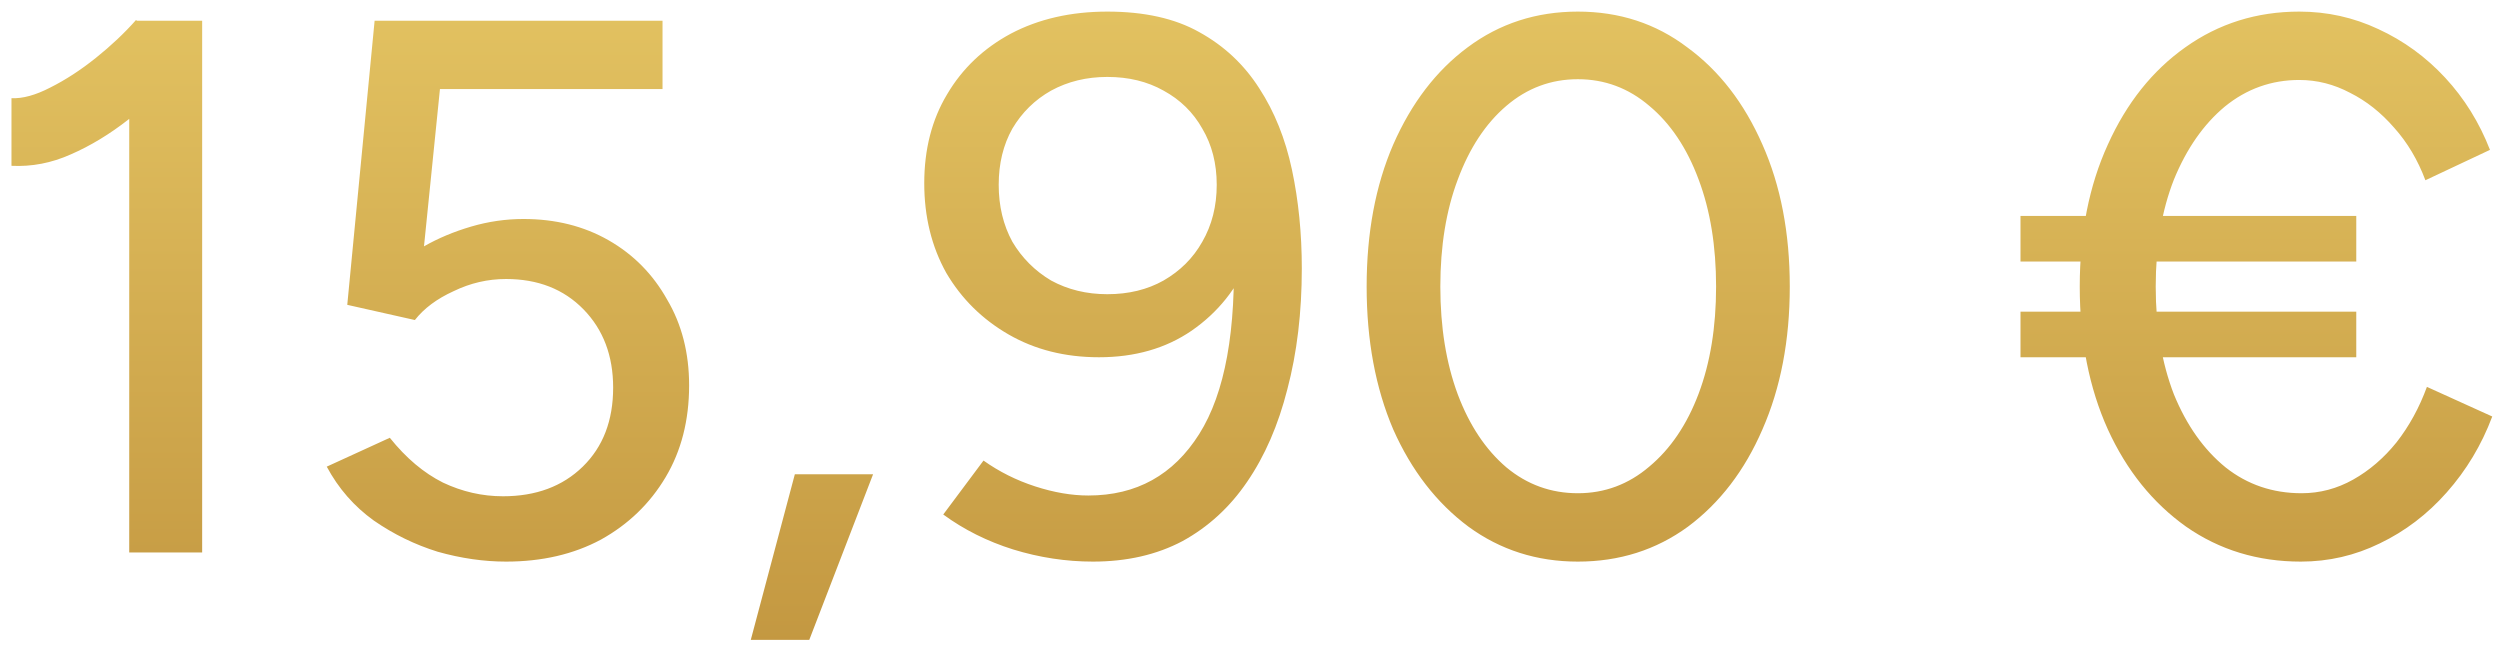 <?xml version="1.0" encoding="utf-8"?>
<svg xmlns="http://www.w3.org/2000/svg" fill="none" height="47" viewBox="0 0 181 47" width="181">
<path d="M9.356 40V4.415L9.851 1.5H14.636V40H9.356ZM0.831 12.005V7.11C1.638 7.147 2.573 6.89 3.636 6.34C4.736 5.79 5.836 5.075 6.936 4.195C8.036 3.315 9.008 2.398 9.851 1.445L13.207 5.075C11.96 6.395 10.658 7.587 9.301 8.65C7.945 9.713 6.551 10.557 5.121 11.18C3.728 11.803 2.298 12.078 0.831 12.005ZM36.637 40.66C35.024 40.66 33.374 40.422 31.687 39.945C30.037 39.432 28.497 38.68 27.067 37.69C25.637 36.663 24.501 35.362 23.657 33.785L28.222 31.695C29.396 33.162 30.679 34.243 32.072 34.94C33.466 35.6 34.914 35.93 36.417 35.93C38.801 35.93 40.726 35.215 42.192 33.785C43.659 32.355 44.392 30.448 44.392 28.065C44.392 25.755 43.677 23.867 42.247 22.4C40.817 20.933 38.947 20.2 36.637 20.2C35.317 20.2 34.052 20.493 32.842 21.08C31.632 21.63 30.697 22.327 30.037 23.17L25.142 22.07L27.122 1.5H47.967V6.45H31.852L30.697 17.835C31.724 17.248 32.861 16.772 34.107 16.405C35.354 16.038 36.619 15.855 37.902 15.855C40.212 15.855 42.266 16.368 44.062 17.395C45.859 18.422 47.271 19.852 48.297 21.685C49.361 23.482 49.892 25.553 49.892 27.9C49.892 30.43 49.324 32.648 48.187 34.555C47.051 36.462 45.492 37.965 43.512 39.065C41.532 40.128 39.241 40.66 36.637 40.66ZM54.357 46.325L57.547 34.335H63.212L58.592 46.325H54.357ZM80.171 0.84C82.848 0.84 85.066 1.335 86.826 2.325C88.623 3.315 90.071 4.672 91.171 6.395C92.271 8.082 93.059 10.043 93.536 12.28C94.013 14.517 94.251 16.9 94.251 19.43C94.251 22.62 93.903 25.535 93.206 28.175C92.546 30.778 91.574 33.015 90.291 34.885C89.044 36.718 87.486 38.148 85.616 39.175C83.746 40.165 81.583 40.66 79.126 40.66C77.183 40.66 75.258 40.367 73.351 39.78C71.481 39.193 69.794 38.35 68.291 37.25L71.206 33.345C72.343 34.152 73.589 34.775 74.946 35.215C76.303 35.655 77.586 35.875 78.796 35.875C82.279 35.875 84.956 34.39 86.826 31.42C88.696 28.45 89.521 23.903 89.301 17.78L90.456 18.715C89.576 20.878 88.183 22.62 86.276 23.94C84.406 25.223 82.169 25.865 79.566 25.865C77.109 25.865 74.928 25.315 73.021 24.215C71.114 23.115 69.611 21.63 68.511 19.76C67.448 17.853 66.916 15.69 66.916 13.27C66.916 10.813 67.466 8.668 68.566 6.835C69.666 4.965 71.206 3.498 73.186 2.435C75.203 1.372 77.531 0.84 80.171 0.84ZM80.171 5.57C78.668 5.57 77.311 5.9 76.101 6.56C74.928 7.22 73.993 8.137 73.296 9.31C72.636 10.483 72.306 11.84 72.306 13.38C72.306 14.92 72.636 16.295 73.296 17.505C73.993 18.678 74.928 19.613 76.101 20.31C77.311 20.97 78.668 21.3 80.171 21.3C81.711 21.3 83.068 20.97 84.241 20.31C85.451 19.613 86.386 18.678 87.046 17.505C87.743 16.295 88.091 14.92 88.091 13.38C88.091 11.84 87.743 10.483 87.046 9.31C86.386 8.137 85.451 7.22 84.241 6.56C83.068 5.9 81.711 5.57 80.171 5.57ZM114.235 40.66C111.265 40.66 108.625 39.817 106.315 38.13C104.005 36.407 102.19 34.06 100.87 31.09C99.586 28.083 98.945 24.637 98.945 20.75C98.945 16.863 99.586 13.435 100.87 10.465C102.19 7.458 103.986 5.112 106.26 3.425C108.57 1.702 111.228 0.84 114.235 0.84C117.241 0.84 119.881 1.702 122.155 3.425C124.465 5.112 126.28 7.458 127.6 10.465C128.92 13.435 129.58 16.863 129.58 20.75C129.58 24.637 128.92 28.083 127.6 31.09C126.316 34.06 124.52 36.407 122.21 38.13C119.9 39.817 117.241 40.66 114.235 40.66ZM114.235 35.71C116.178 35.71 117.901 35.068 119.405 33.785C120.945 32.502 122.136 30.742 122.98 28.505C123.823 26.268 124.245 23.683 124.245 20.75C124.245 17.817 123.823 15.232 122.98 12.995C122.136 10.722 120.945 8.943 119.405 7.66C117.901 6.377 116.178 5.735 114.235 5.735C112.291 5.735 110.568 6.377 109.065 7.66C107.561 8.943 106.388 10.722 105.545 12.995C104.701 15.232 104.28 17.817 104.28 20.75C104.28 23.683 104.701 26.287 105.545 28.56C106.388 30.797 107.561 32.557 109.065 33.84C110.568 35.087 112.291 35.71 114.235 35.71ZM166.579 40.66C163.462 40.66 160.694 39.817 158.274 38.13C155.854 36.407 153.966 34.06 152.609 31.09C151.252 28.083 150.574 24.637 150.574 20.75C150.574 16.863 151.252 13.435 152.609 10.465C153.966 7.458 155.836 5.112 158.219 3.425C160.639 1.702 163.389 0.84 166.469 0.84C168.486 0.84 170.392 1.262 172.189 2.105C174.022 2.948 175.636 4.122 177.029 5.625C178.422 7.128 179.504 8.87 180.274 10.85L175.599 13.05C175.049 11.583 174.297 10.318 173.344 9.255C172.391 8.155 171.327 7.312 170.154 6.725C168.981 6.102 167.752 5.79 166.469 5.79C164.452 5.79 162.656 6.432 161.079 7.715C159.539 8.998 158.311 10.758 157.394 12.995C156.514 15.232 156.074 17.817 156.074 20.75C156.074 23.683 156.514 26.287 157.394 28.56C158.311 30.797 159.557 32.557 161.134 33.84C162.711 35.087 164.544 35.71 166.634 35.71C167.954 35.71 169.201 35.38 170.374 34.72C171.547 34.06 172.592 33.162 173.509 32.025C174.426 30.852 175.159 29.513 175.709 28.01L180.439 30.155C179.669 32.208 178.569 34.042 177.139 35.655C175.746 37.232 174.132 38.46 172.299 39.34C170.502 40.22 168.596 40.66 166.579 40.66ZM146.284 25.865V22.565H170.594V25.865H146.284ZM146.284 18.935V15.635H170.594V18.935H146.284Z" fill="url(#paint0_linear_43_1868)"/>
<defs>
<linearGradient gradientUnits="userSpaceOnUse" id="paint0_linear_43_1868" x1="90.412" x2="90.412" y1="-18.714" y2="61.021">
<stop stop-color="#EFD36E"/>
<stop offset="1" stop-color="#BA8B37"/>
</linearGradient>
</defs>
</svg>